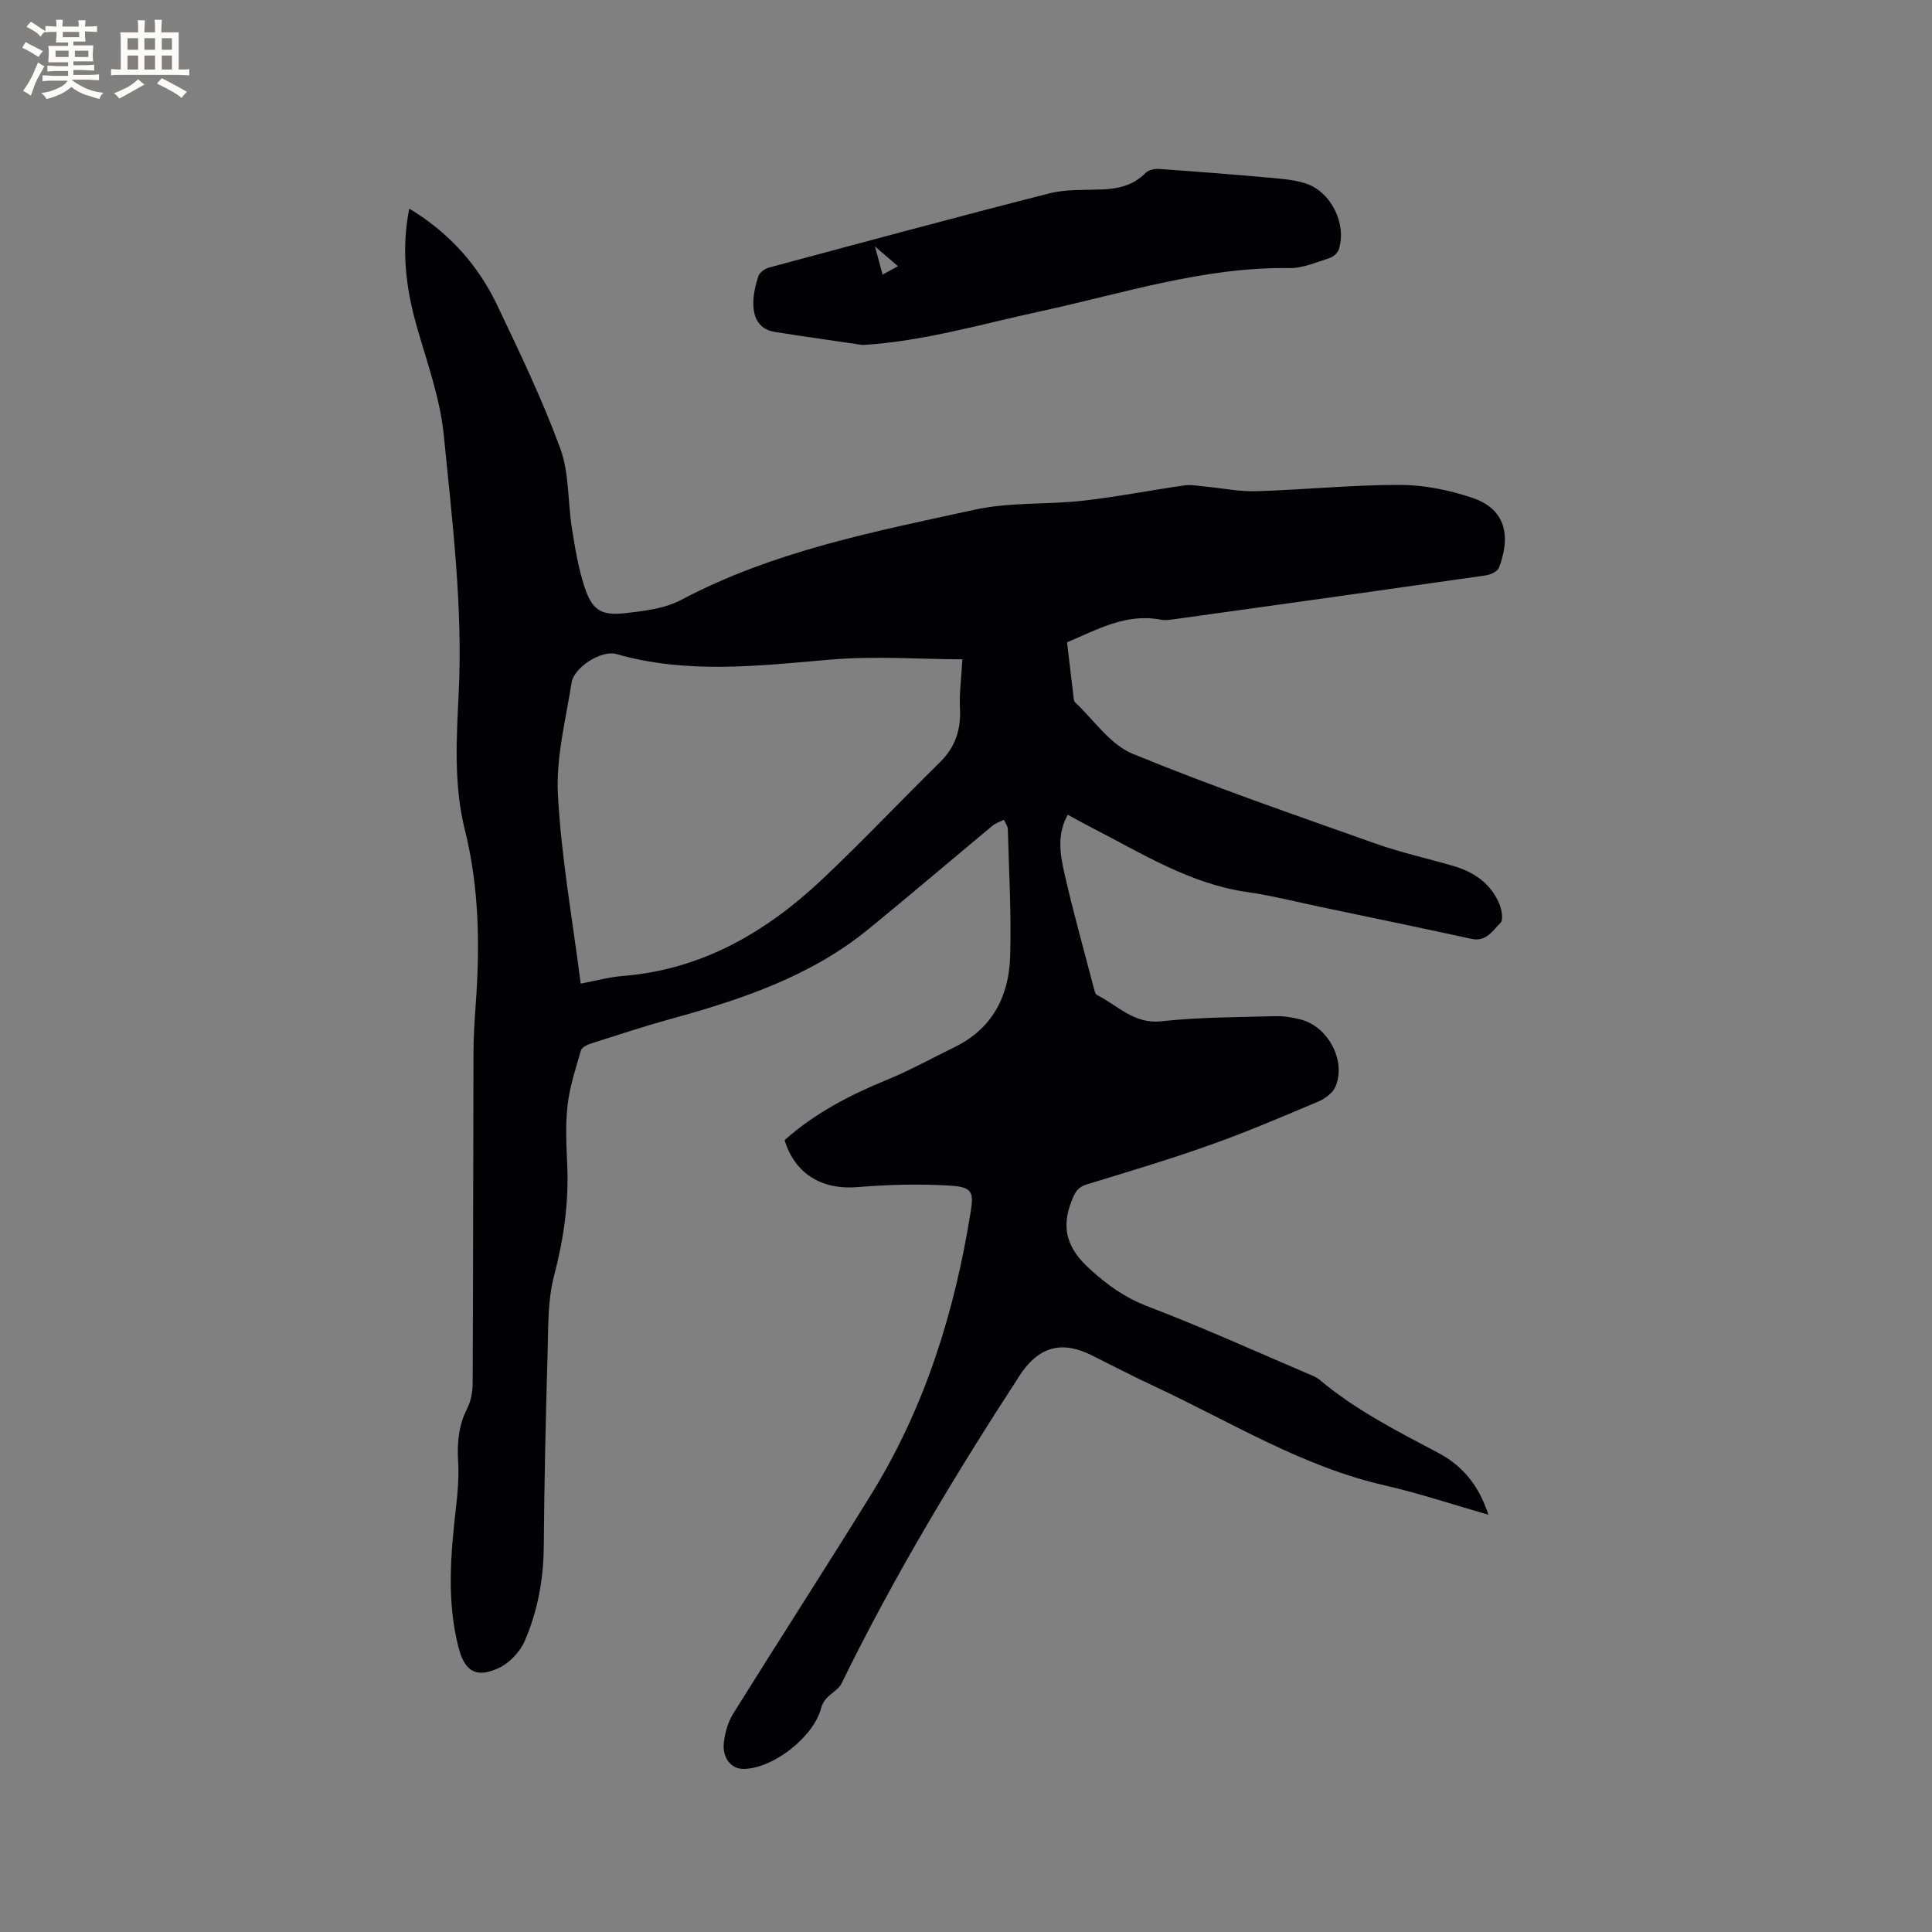 <svg enable-background="new 0 0 400 400" viewBox="0 0 400 400" xmlns="http://www.w3.org/2000/svg"><rect x="0" y="0" width="400" height="400" fill="#808080" stroke="none"/><path d="m220.92 132.99c.45 3.77.86 7.34 1.3 10.91.06.52.06 1.21.38 1.52 3.89 3.66 7.24 8.72 11.88 10.63 16.53 6.8 33.47 12.62 50.33 18.61 5.27 1.87 10.78 3.07 16.16 4.65 4.25 1.25 7.7 3.63 9.45 7.83.5 1.19.87 3.32.24 3.93-1.6 1.57-2.93 3.98-6.01 3.31-10.45-2.29-20.92-4.44-31.39-6.64-4.98-1.04-9.92-2.32-14.94-3.03-11.97-1.7-21.95-8.06-32.38-13.4-1.59-.81-3.15-1.7-4.87-2.63-2.24 4.02-1.61 8.08-.74 11.92 1.81 8.05 4.06 16 6.14 23.99.13.5.27 1.23.62 1.4 4.31 2.14 7.65 6.09 13.4 5.45 7.77-.85 15.65-.83 23.49-1.05 1.77-.05 3.61.24 5.33.69 5.7 1.48 9.45 8.59 7.18 13.91-.55 1.29-2.11 2.46-3.48 3.04-7.39 3.13-14.79 6.29-22.34 8.98-8.47 3.01-17.1 5.59-25.69 8.22-1.87.57-2.42 1.64-3.11 3.4-2.3 5.8-.81 9.95 3.76 14.11 3.66 3.33 7.3 5.94 12.01 7.74 11.56 4.41 22.83 9.54 34.22 14.39.48.21.96.48 1.36.81 7.44 6.26 16.04 10.62 24.56 15.12 5.05 2.67 8.45 6.82 10.37 12.81-7.41-2.12-14.32-4.45-21.39-6.06-17.2-3.91-32.02-13.2-47.72-20.51-4.41-2.06-8.73-4.31-13.1-6.48-5.25-2.6-10.41-2.56-14.81 4.2-13.42 20.62-26.08 41.65-36.89 63.77-.6 1.23-2.11 1.98-3.09 3.05-.52.57-.96 1.32-1.15 2.07-1.5 5.9-9.88 12.52-16.04 12.59-2.55.03-4.47-2.26-4.09-5.49.24-2.04.85-4.23 1.93-5.96 9.47-15.2 19.2-30.23 28.61-45.46 11.13-18.02 17.29-37.85 20.59-58.64.64-4.07.14-4.96-4.49-5.23-6.29-.37-12.67-.2-18.96.32-7.34.61-12.98-2.71-15.11-9.73 6.23-5.55 13.49-9.34 21.2-12.49 4.78-1.95 9.33-4.49 13.99-6.76 7.82-3.81 11.26-10.55 11.51-18.75.27-8.78-.25-17.59-.48-26.38-.02-.66-.53-1.3-.81-1.95-.78.4-1.67.67-2.34 1.22-8.56 7.11-17.02 14.33-25.63 21.37-12.02 9.84-26.36 14.62-41.04 18.66-5.51 1.52-10.94 3.31-16.39 5.05-.82.26-1.98.8-2.17 1.45-1.09 3.74-2.33 7.51-2.77 11.35-.47 4.08-.25 8.27-.07 12.4.34 7.79-.73 15.31-2.72 22.89-1.33 5.03-1.19 10.5-1.34 15.78-.39 13.46-.69 26.92-.8 40.38-.06 6.79-1.28 13.33-3.94 19.48-.99 2.28-3.22 4.61-5.47 5.64-4.62 2.11-6.97.6-8.22-4.23-2.5-9.65-1.65-19.35-.54-29.07.36-3.13.63-6.33.44-9.46-.23-3.89.09-7.52 1.9-11.07.78-1.52 1.1-3.43 1.11-5.17.11-22.8.1-45.6.17-68.4.01-3.28.21-6.57.45-9.85.89-12.2.76-24.33-2.23-36.3-2.32-9.29-1.75-18.78-1.29-28.17.9-18-1.33-35.8-3.08-53.59-.76-7.7-3.54-15.23-5.67-22.77-2.22-7.87-3.14-15.75-1.48-24.12 8.23 4.96 14.25 11.68 18.24 20.06 4.63 9.74 9.33 19.5 13.03 29.6 1.88 5.14 1.53 11.07 2.42 16.61.65 4.06 1.32 8.18 2.6 12.07 1.57 4.77 3.41 5.97 8.34 5.43 3.95-.44 8.23-.94 11.65-2.75 19.11-10.12 40.07-14.16 60.83-18.69 7.24-1.58 14.93-1.02 22.36-1.85 7.02-.79 13.98-2.17 20.99-3.17 1.4-.2 2.87.1 4.31.23 3.53.33 7.07 1.08 10.58.97 9.94-.3 19.86-1.32 29.79-1.31 4.99.01 10.16 1.07 14.92 2.66 7.69 2.58 7.7 8.87 5.56 14.47-.3.79-1.74 1.47-2.74 1.61-21.29 3.05-42.59 6.03-63.89 8.99-1.15.16-2.37.38-3.48.16-7.1-1.33-13 2.03-19.32 4.71zm-100.69 70.65c3.26-.61 5.94-1.35 8.65-1.57 16.43-1.3 29.76-9.08 41.4-20.06 8.32-7.85 16.17-16.18 24.33-24.2 3.19-3.14 4.37-6.77 4.14-11.17-.16-3.06.28-6.15.5-10.13-8.78-.03-18.23-.74-27.54.07-14.8 1.29-29.49 3.01-44.13-1.17-3.06-.87-8.73 2.75-9.23 5.89-1.22 7.71-3.25 15.53-2.84 23.2.68 12.93 3.01 25.77 4.72 39.14z" fill="#010103"/><path d="m178.61 71.43c-6.05-.89-12.11-1.75-18.15-2.7-3.35-.53-4.51-2.98-4.49-5.97.01-1.87.44-3.8 1.04-5.58.26-.77 1.35-1.55 2.2-1.78 19.31-5.19 38.61-10.41 57.99-15.35 3.53-.9 7.36-.68 11.06-.83 3.4-.14 6.44-.89 8.94-3.43.6-.61 1.85-.87 2.77-.81 7.6.53 15.19 1.13 22.77 1.8 2.52.22 5.11.42 7.5 1.17 5.29 1.64 8.65 8.41 6.95 13.68-.24.75-1.16 1.56-1.93 1.8-2.71.85-5.5 2.11-8.25 2.07-17.74-.26-34.45 5.23-51.48 8.93-12.19 2.63-24.21 6.22-36.92 7zm4.12-14.58c1.14-.62 2-1.09 3.19-1.73-1.56-1.35-2.85-2.45-4.77-4.1.64 2.33 1.04 3.81 1.58 5.83z" fill="#010103"/><g fill="#fcfbfa"><path d="m6.8 9.5c.6.3 1.3.7 2.1 1.1-.4.4-.7.8-.9 1.2-.7-.4-1.3-.8-1.8-1.1s-1.1-.6-1.6-.8c.2-.4.5-.8.7-1.2.4.2.8.5 1.5.8zm.9 6.9c-.3.6-.5 1.1-.7 1.7s-.4 1.1-.6 1.7c-.6-.4-1.1-.7-1.6-1 .7-1 1.2-1.8 1.5-2.4.3-.5.6-1.1.8-1.7.3-.6.5-1.2.8-1.8.3.3.8.6 1.3.8-.7 1.3-1.2 2.2-1.5 2.7zm.1-11c.4.3 1 .7 1.7 1.1-.5.2-.8.6-1.1 1.1-.5-.6-1-1-1.4-1.2s-.9-.6-1.5-.8c.2-.4.5-.7.9-1.1.5.3.9.6 1.4.9zm10.5 13.1c1 .4 2 .6 3.1.7-.4.4-.7.8-.8 1.3-.9-.2-1.9-.6-3-.9-1-.4-2-.9-2.8-1.6-.5.4-1.1.9-1.9 1.3s-1.9.9-3.3 1.2c-.1-.3-.5-.8-1.1-1.3 1 0 2.1-.3 3.2-.8 1.2-.5 1.9-1 2.3-1.7h-3.2c-.4 0-1 0-2 .1v-1.2c1 0 1.7.1 2 .1h3.3v-1h-2.3c-.2 0-.9 0-2 .1v-1.2c1.2 0 1.9.1 2 .1h2.3v-.8h-4.1c0-.7.1-1.2.1-1.6 0-.5 0-1.1-.1-1.8h4.1v-.7h-2.5c0-.6.1-1.1.1-1.6v-.6h-.5c-.4 0-1 0-1.8.1v-1.3c1.2 0 1.9.1 2.1.1h.2c0-.3 0-.8-.1-1.4h1.4c0 .6-.1 1-.1 1.4h3.4c0-.4 0-.8-.1-1.3h1.5c0 .4-.1.9-.1 1.3.7 0 1.5 0 2.5-.1v1.2c-1 0-1.8-.1-2.5-.1v.6c0 .3 0 .8.1 1.5h-2.5v.8h4.1c0 .7-.1 1.3-.1 1.8s0 1 .1 1.5h-4.1v.8h1.4c.8 0 1.8 0 2.9-.1v1.2c-1 0-1.9-.1-2.8-.1h-1.5v1h3.2c.3 0 1 0 2.1-.1v1.2c-1.1 0-1.8-.1-2.1-.1h-3.4l-.1.1c1.4 1 2.4 1.5 3.4 1.9zm-4.1-6.7v-1.3h-2.7v1.3zm2.2-4.1v-1.1h-3.4v1.1zm1.9 4.1v-1.3h-2.8v1.3z"/><path d="m37 6.7v2.3 5.4c1 0 1.8 0 2.2-.1v1.3c-.6 0-1.5-.1-2.5-.1h-11.9c-.7 0-1.3 0-1.8.1v-1.3c.5 0 1.1.1 2 .1v-5.2c0-1 0-1.8-.1-2.5h3.7c0-1.3 0-2.1-.1-2.5h1.5c0 .4-.1 1.3-.1 2.5h2.2c0-1.2 0-2.1-.1-2.6h1.5c0 .4-.1 1.3-.1 2.6zm-12.3 13.7c-.3-.4-.7-.8-1.1-1.1 1.1-.4 2.1-.9 2.9-1.3.8-.5 1.5-1 2.1-1.6.4.4.9.8 1.3 1.1-2.5 1.4-4.2 2.4-5.2 2.9zm3.9-10.1v-2.4h-2.2v2.4zm0 4.1v-2.9h-2.2v2.9zm3.5-4.1v-2.4h-2.2v2.4zm0 4.1v-2.9h-2.2v2.9zm.4 2.9 1-1.1c.6.3 1.4.7 2.5 1.3s2 1.1 2.7 1.5c-.4.4-.8.8-1.1 1.3-.8-.8-2.5-1.7-5.1-3zm3.1-7v-2.4h-2.1v2.4zm0 4.1v-2.9h-2.1v2.9z"/></g></svg>